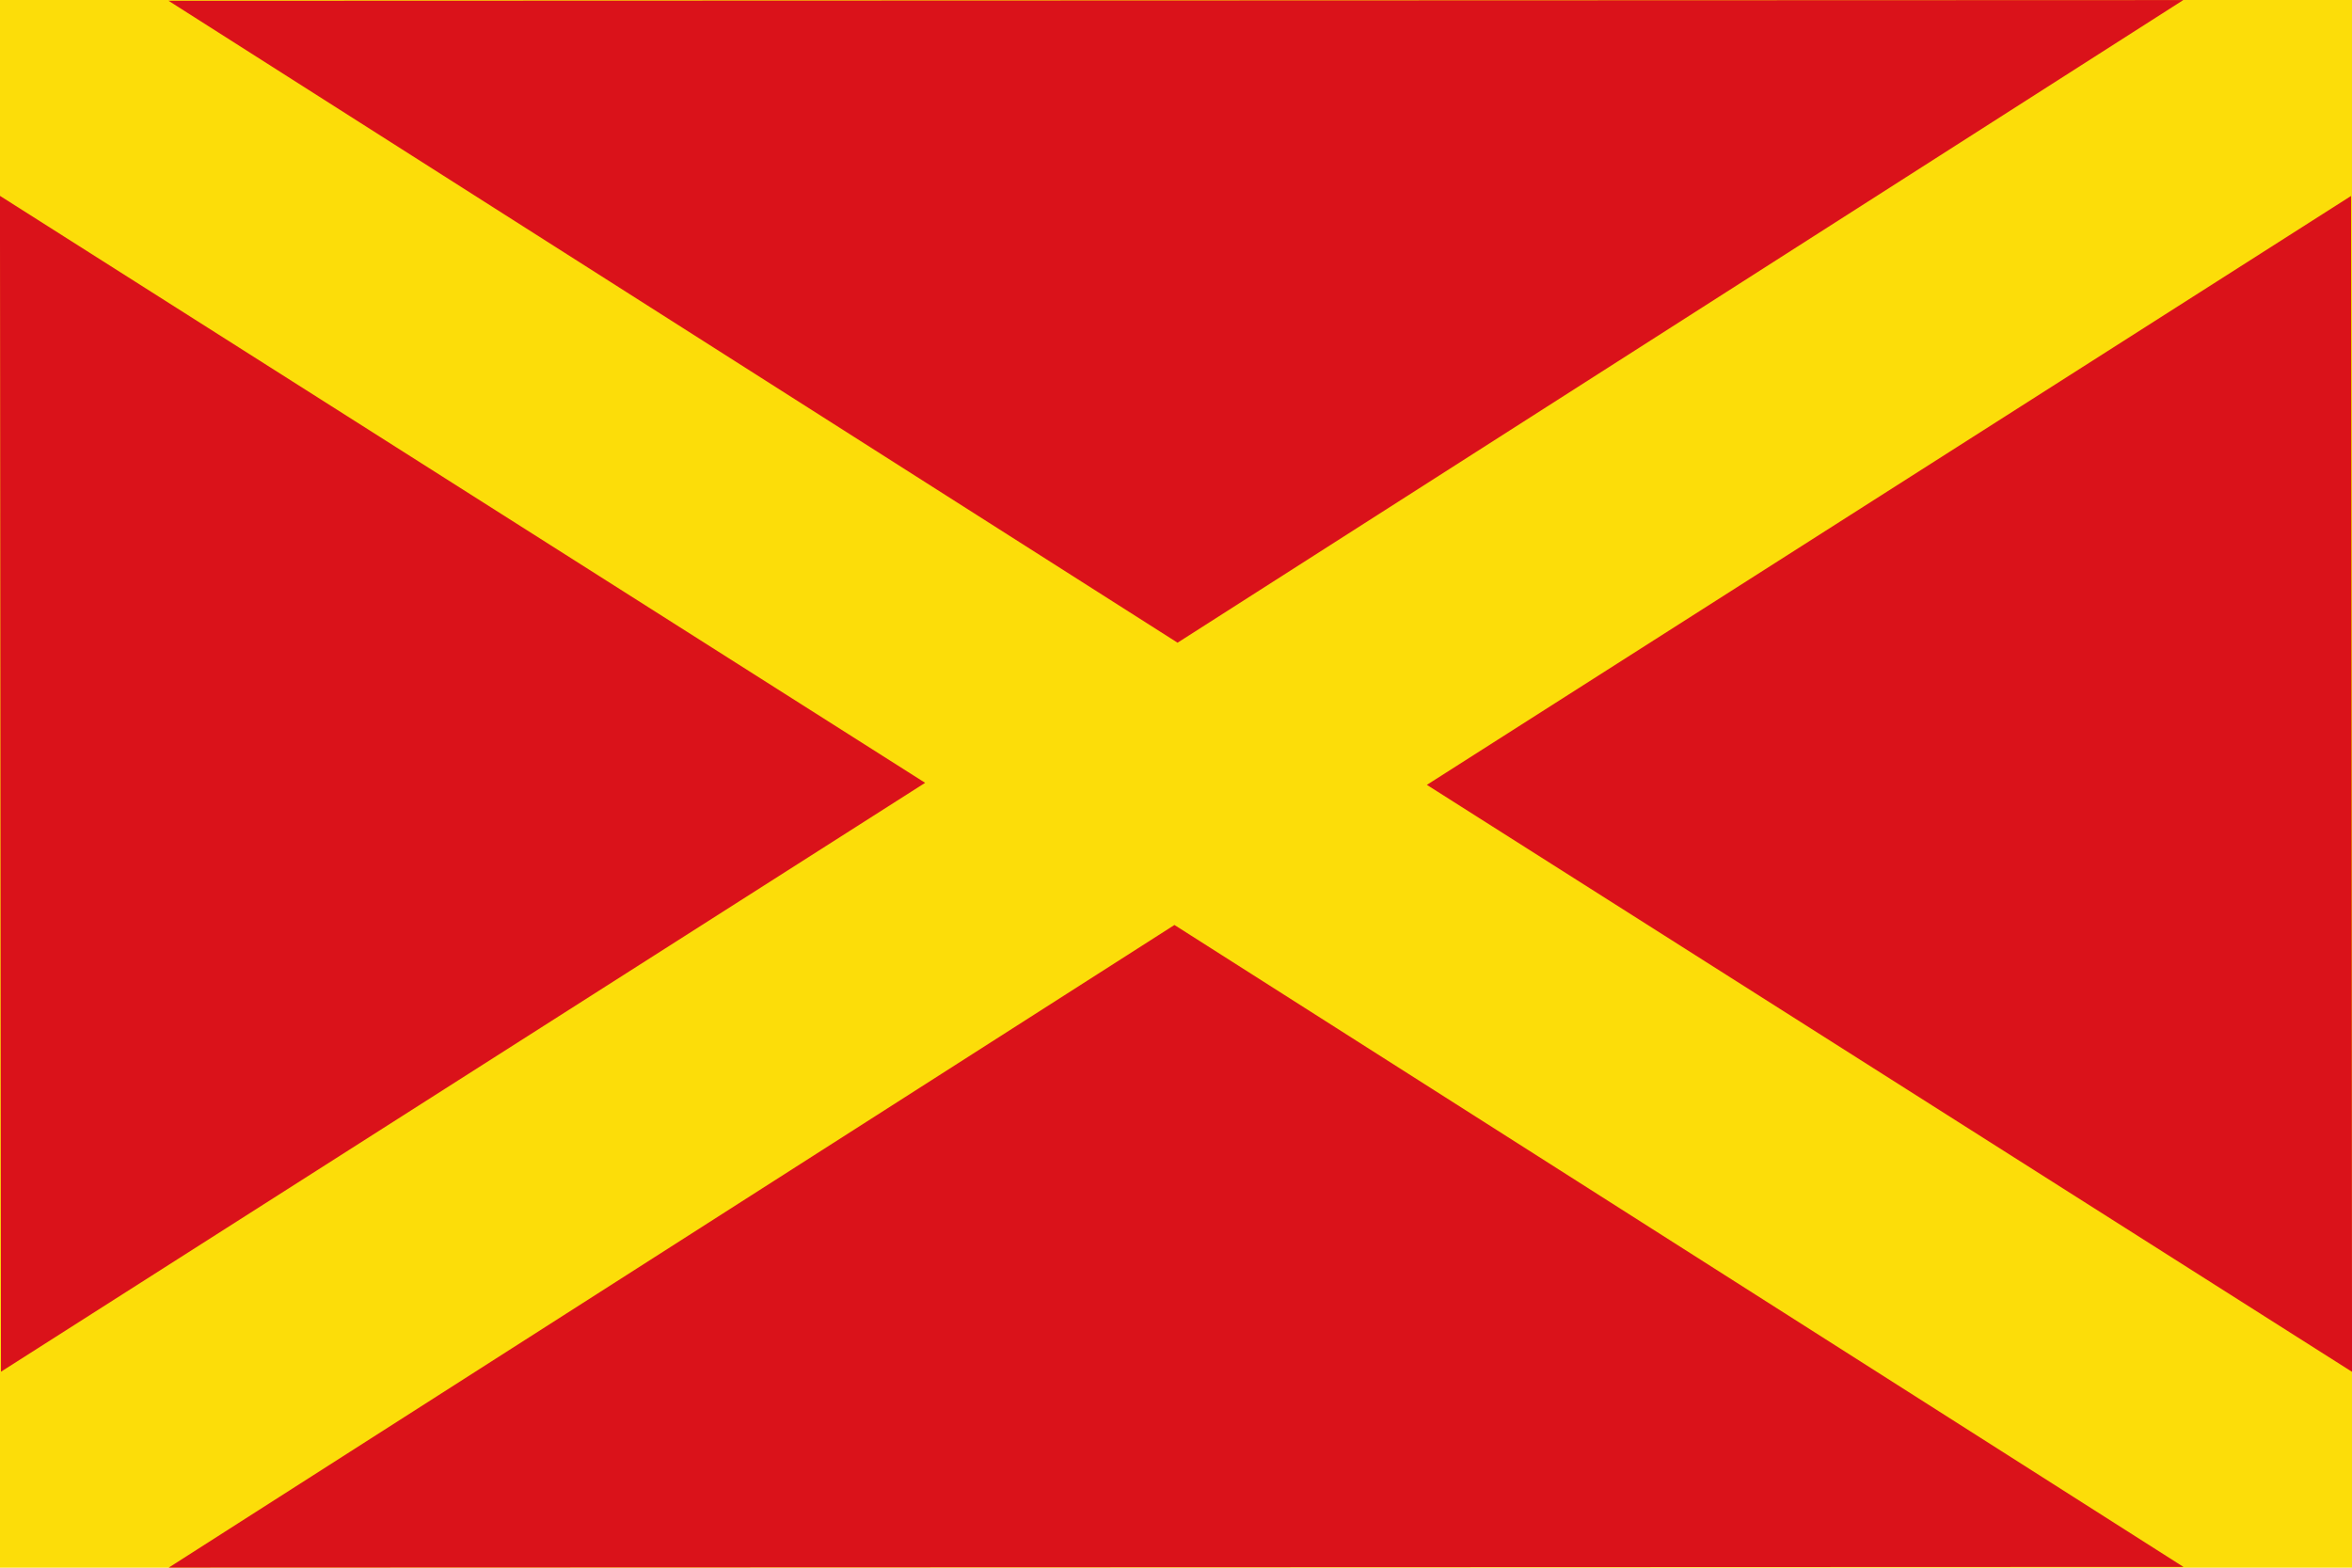 <?xml version="1.0" encoding="UTF-8" standalone="no"?>
<!-- Created with Inkscape (http://www.inkscape.org/) -->
<svg
   xmlns:dc="http://purl.org/dc/elements/1.1/"
   xmlns:cc="http://web.resource.org/cc/"
   xmlns:rdf="http://www.w3.org/1999/02/22-rdf-syntax-ns#"
   xmlns:svg="http://www.w3.org/2000/svg"
   xmlns="http://www.w3.org/2000/svg"
   xmlns:sodipodi="http://sodipodi.sourceforge.net/DTD/sodipodi-0.dtd"
   xmlns:inkscape="http://www.inkscape.org/namespaces/inkscape"
   id="svg5402"
   sodipodi:version="0.32"
   inkscape:version="0.45.1"
   width="600"
   height="400"
   version="1.0"
   sodipodi:docbase="C:\TIIKERI\Liput\Belgia\provinssit\Hainaut - kunnat\Charleroi\svg"
   sodipodi:docname="Pont-à-Celles.svg"
   inkscape:output_extension="org.inkscape.output.svg.inkscape">
  <defs
     id="defs5405" />
  <sodipodi:namedview
     inkscape:window-height="712"
     inkscape:window-width="1024"
     inkscape:pageshadow="2"
     inkscape:pageopacity="0.0"
     guidetolerance="10.0"
     gridtolerance="10.0"
     objecttolerance="10.0"
     borderopacity="1.0"
     bordercolor="#666666"
     pagecolor="#ffffff"
     id="base"
     showguides="true"
     inkscape:guide-bbox="true"
     width="600px"
     height="400px"
     inkscape:zoom="0.78718374"
     inkscape:cx="307.52046"
     inkscape:cy="241.76851"
     inkscape:window-x="-4"
     inkscape:window-y="-4"
     inkscape:current-layer="svg5402">
    <sodipodi:guide
       orientation="horizontal"
       position="119.96"
       id="guide5411" />
    <sodipodi:guide
       orientation="vertical"
       position="23.459"
       id="guide5413" />
    <sodipodi:guide
       orientation="vertical"
       position="277.241"
       id="guide5415" />
    <sodipodi:guide
       orientation="horizontal"
       position="174.342"
       id="guide5419" />
    <sodipodi:guide
       orientation="horizontal"
       position="25.592"
       id="guide5421" />
    <sodipodi:guide
       orientation="vertical"
       position="118.361"
       id="guide5426" />
  </sodipodi:namedview>
  <g
     id="g6405"
     transform="scale(2,2)">
    <rect
       y="0"
       x="0"
       height="200"
       width="300"
       id="rect5423"
       style="opacity:1;fill:#fcdd09;fill-opacity:1;stroke:none;stroke-width:34.295;stroke-miterlimit:4;stroke-dasharray:none;stroke-opacity:1" />
    <path
       transform="matrix(0,1.53,-1.389,0,79.364,192.129)"
       d="M -11.196,57.048 L -109.243,57.141 L -60.3,-27.817 L -11.196,57.048 z "
       inkscape:randomized="0"
       inkscape:rounded="0"
       inkscape:flatsided="true"
       sodipodi:arg2="1.5698484"
       sodipodi:arg1="0.52265078"
       sodipodi:r2="21.77636"
       sodipodi:r1="56.607563"
       sodipodi:cy="28.790451"
       sodipodi:cx="-60.246685"
       sodipodi:sides="3"
       id="path5417"
       style="opacity:1;fill:#da121a;fill-opacity:1;stroke:none;stroke-width:34.295;stroke-miterlimit:4;stroke-dasharray:none;stroke-opacity:1"
       sodipodi:type="star" />
    <path
       transform="matrix(0,-1.53,1.389,0,220.636,7.871)"
       d="M -11.196,57.048 L -109.243,57.141 L -60.3,-27.817 L -11.196,57.048 z "
       inkscape:randomized="0"
       inkscape:rounded="0"
       inkscape:flatsided="true"
       sodipodi:arg2="1.5698484"
       sodipodi:arg1="0.52265078"
       sodipodi:r2="21.77636"
       sodipodi:r1="56.607563"
       sodipodi:cy="28.790451"
       sodipodi:cx="-60.246685"
       sodipodi:sides="3"
       id="path5428"
       style="opacity:1;fill:#da121a;fill-opacity:1;stroke:none;stroke-width:34.295;stroke-miterlimit:4;stroke-dasharray:none;stroke-opacity:1"
       sodipodi:type="star" />
    <path
       transform="matrix(-2.621,0,0,-0.965,-7.848,55.151)"
       d="M -11.196,57.048 L -109.243,57.141 L -60.3,-27.817 L -11.196,57.048 z "
       inkscape:randomized="0"
       inkscape:rounded="0"
       inkscape:flatsided="true"
       sodipodi:arg2="1.5698484"
       sodipodi:arg1="0.52265078"
       sodipodi:r2="21.77636"
       sodipodi:r1="56.607563"
       sodipodi:cy="28.790451"
       sodipodi:cx="-60.246685"
       sodipodi:sides="3"
       id="path6399"
       style="opacity:1;fill:#da121a;fill-opacity:1;stroke:none;stroke-width:34.295;stroke-miterlimit:4;stroke-dasharray:none;stroke-opacity:1"
       sodipodi:type="star" />
    <path
       transform="matrix(2.621,0,0,0.965,307.848,144.849)"
       d="M -11.196,57.048 L -109.243,57.141 L -60.3,-27.817 L -11.196,57.048 z "
       inkscape:randomized="0"
       inkscape:rounded="0"
       inkscape:flatsided="true"
       sodipodi:arg2="1.5698484"
       sodipodi:arg1="0.52265078"
       sodipodi:r2="21.77636"
       sodipodi:r1="56.607563"
       sodipodi:cy="28.790451"
       sodipodi:cx="-60.246685"
       sodipodi:sides="3"
       id="path6403"
       style="opacity:1;fill:#da121a;fill-opacity:1;stroke:none;stroke-width:34.295;stroke-miterlimit:4;stroke-dasharray:none;stroke-opacity:1"
       sodipodi:type="star" />
  </g>
</svg>
